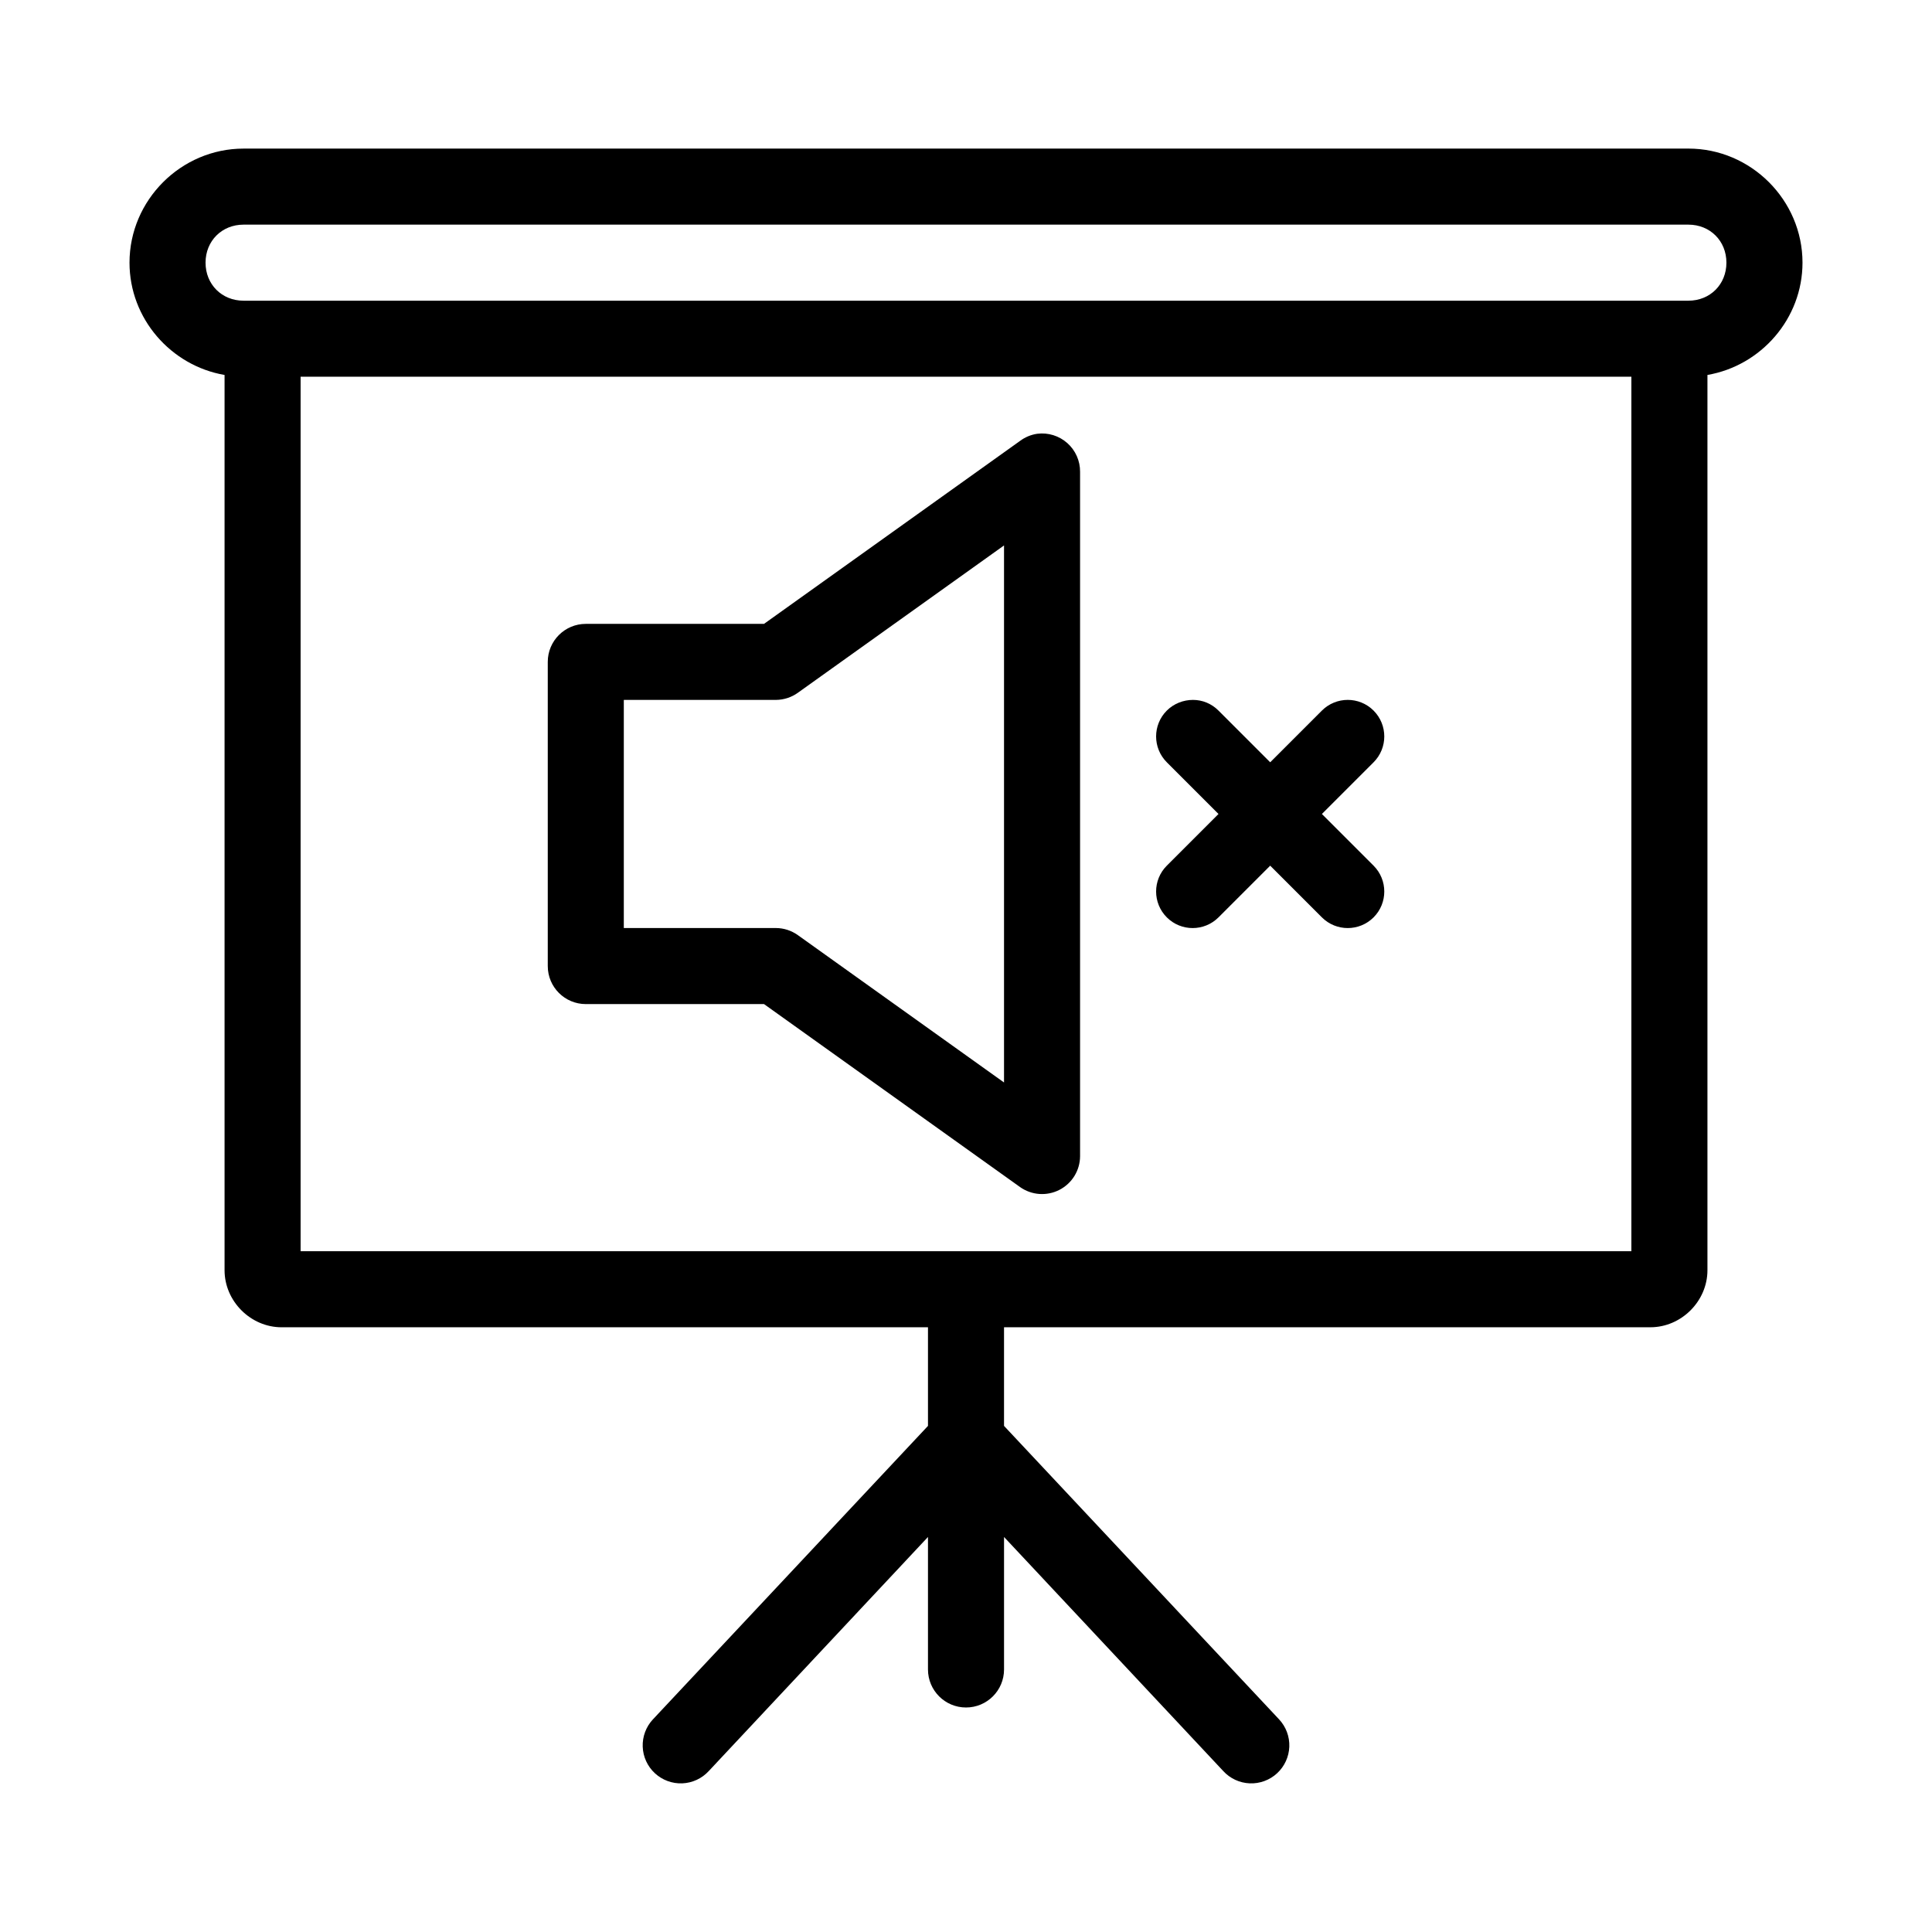 <?xml version="1.0" encoding="UTF-8"?>
<!-- Uploaded to: SVG Repo, www.svgrepo.com, Generator: SVG Repo Mixer Tools -->
<svg fill="#000000" width="800px" height="800px" version="1.1" viewBox="144 144 512 512" xmlns="http://www.w3.org/2000/svg">
 <path d="m208.55 183.38c-16.574 0-30.23 13.656-30.23 30.23 0 14.848 10.992 27.312 25.191 29.758v237.26c0 8.199 6.914 15.113 15.113 15.113h171.3v26.137l-72.895 77.777v-0.004c-1.828 1.961-2.801 4.566-2.703 7.246 0.098 2.68 1.258 5.211 3.227 7.031 1.969 1.82 4.578 2.785 7.258 2.676 2.68-0.109 5.203-1.281 7.019-3.258l58.094-62.031v35.109c0 5.566 4.512 10.078 10.078 10.078s10.078-4.512 10.078-10.078v-35.109l58.094 62.031c1.812 1.977 4.336 3.148 7.016 3.258s5.293-0.855 7.258-2.676c1.969-1.82 3.129-4.352 3.231-7.031 0.098-2.68-0.875-5.285-2.707-7.246l-72.895-77.777v-26.137h171.3c8.199 0 15.113-6.914 15.113-15.113v-237.26c14.199-2.445 25.191-14.91 25.191-29.758 0-16.574-13.656-30.23-30.23-30.23h-382.89zm0 20.152h382.89c5.758 0 10.078 4.32 10.078 10.078 0 5.758-4.32 10.078-10.078 10.078h-382.89c-5.758 0-10.078-4.32-10.078-10.078 0-5.758 4.32-10.078 10.078-10.078zm15.113 40.305h352.67v231.75h-352.67zm195.23 15.113c-1.656 0.242-3.223 0.891-4.566 1.891l-67.855 48.492h-47.23c-5.566 0-10.078 4.512-10.078 10.074v80.609c0 5.566 4.512 10.078 10.078 10.078h47.23l67.855 48.492c3.07 2.172 7.094 2.457 10.438 0.734 3.344-1.723 5.453-5.16 5.465-8.922v-181.37c0.023-2.906-1.211-5.68-3.383-7.609s-5.07-2.832-7.953-2.469zm-8.816 29.598v142.32l-54.633-39.047v0.004c-1.699-1.219-3.734-1.879-5.824-1.887h-40.305v-60.457h40.305c2.09-0.012 4.125-0.672 5.824-1.891zm50.066 40.934c-2.477 0-5.035 0.941-6.926 2.832-3.781 3.781-3.781 9.914 0 13.699l13.699 13.699-13.699 13.699c-3.781 3.781-3.781 9.914 0 13.699 3.781 3.781 9.914 3.781 13.699 0l13.699-13.699 13.699 13.699c3.781 3.781 9.914 3.781 13.699 0 3.781-3.781 3.781-9.914 0-13.699l-13.699-13.699 13.699-13.699c3.781-3.781 3.781-9.914 0-13.699-3.781-3.781-9.914-3.781-13.699 0l-13.699 13.699-13.699-13.699c-1.891-1.891-4.293-2.832-6.769-2.832z"/>
</svg>